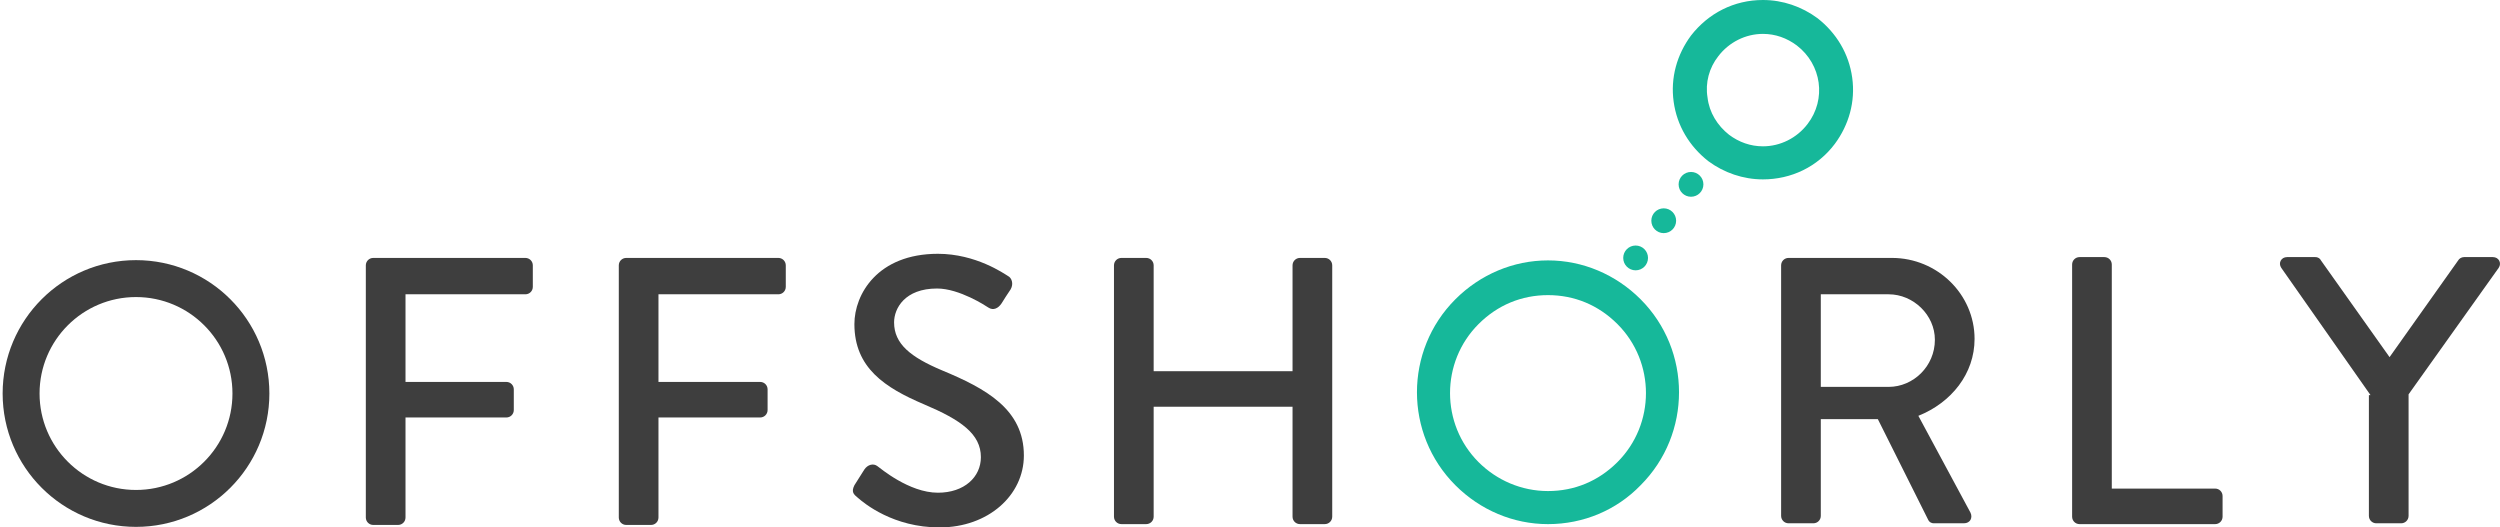<?xml version="1.0" encoding="UTF-8"?> <svg xmlns="http://www.w3.org/2000/svg" width="237" height="50" viewBox="0 0 237 50" fill="none"><path d="M12.893 48.198C18.91 48.198 23.787 43.32 23.787 37.304C23.787 31.288 18.91 26.411 12.893 26.411C6.877 26.411 2 31.288 2 37.304C2 43.32 6.877 48.198 12.893 48.198Z" stroke="#3E3E3E" stroke-width="3.5" stroke-miterlimit="10"></path><path d="M167.126 17.006C165.245 17.006 163.443 16.379 161.954 15.282C160.151 13.871 158.975 11.912 158.662 9.64C158.349 7.367 158.975 5.172 160.308 3.37C161.954 1.254 164.383 0 167.126 0C169.007 0 170.809 0.627 172.298 1.724C174.101 3.135 175.276 5.094 175.59 7.367C175.903 9.64 175.276 11.834 173.944 13.636C172.298 15.831 169.791 17.006 167.126 17.006ZM167.126 3.213C165.48 3.213 163.913 3.997 162.894 5.329C162.032 6.426 161.64 7.837 161.875 9.248C162.032 10.658 162.816 11.912 163.913 12.774C164.853 13.48 165.95 13.871 167.126 13.871C168.772 13.871 170.339 13.088 171.358 11.755C173.16 9.404 172.69 6.113 170.339 4.31C169.399 3.605 168.302 3.213 167.126 3.213Z" fill="#16B89A"></path><path d="M146.75 49.687C143.458 49.687 140.323 48.354 137.972 46.003C133.113 41.144 133.113 33.229 137.972 28.37C140.323 26.019 143.458 24.686 146.75 24.686C150.041 24.686 153.176 26.019 155.527 28.37C160.386 33.229 160.386 41.144 155.527 46.003C153.255 48.354 150.12 49.687 146.75 49.687ZM146.75 27.978C144.242 27.978 141.969 28.919 140.167 30.721C136.562 34.326 136.562 40.204 140.167 43.809C141.891 45.533 144.242 46.552 146.75 46.552C149.258 46.552 151.53 45.611 153.333 43.809C156.938 40.204 156.938 34.326 153.333 30.721C151.53 28.919 149.258 27.978 146.75 27.978Z" fill="#16B89A"></path><path d="M196.437 25.078C196.437 24.686 196.75 24.373 197.142 24.373H199.493C199.885 24.373 200.198 24.686 200.198 25.078V46.317H209.995C210.386 46.317 210.7 46.63 210.7 47.022V48.981C210.7 49.373 210.386 49.687 209.995 49.687H197.142C196.75 49.687 196.437 49.373 196.437 48.981V25.078Z" fill="#3E3E3E"></path><path d="M224.728 37.461L216.264 25.392C215.95 24.922 216.264 24.373 216.812 24.373H219.477C219.79 24.373 219.947 24.53 220.025 24.686L226.53 33.856L233.035 24.686C233.113 24.53 233.348 24.373 233.583 24.373H236.326C236.875 24.373 237.189 24.922 236.875 25.392L228.333 37.383V48.903C228.333 49.295 228.019 49.608 227.627 49.608H225.276C224.884 49.608 224.571 49.295 224.571 48.903V37.461H224.728Z" fill="#3E3E3E"></path><path d="M34.68 25.157C34.68 24.765 34.994 24.451 35.386 24.451H49.806C50.197 24.451 50.511 24.765 50.511 25.157V27.194C50.511 27.586 50.197 27.899 49.806 27.899H38.442V36.207H48.003C48.395 36.207 48.708 36.52 48.708 36.912V38.871C48.708 39.263 48.395 39.577 48.003 39.577H38.442V49.059C38.442 49.451 38.129 49.765 37.737 49.765H35.386C34.994 49.765 34.68 49.451 34.68 49.059V25.157Z" fill="#3E3E3E"></path><path d="M58.662 25.157C58.662 24.765 58.975 24.451 59.367 24.451H73.787C74.179 24.451 74.492 24.765 74.492 25.157V27.194C74.492 27.586 74.179 27.899 73.787 27.899H62.423V36.207H72.063C72.455 36.207 72.768 36.52 72.768 36.912V38.871C72.768 39.263 72.455 39.577 72.063 39.577H62.423V49.059C62.423 49.451 62.11 49.765 61.718 49.765H59.367C58.975 49.765 58.662 49.451 58.662 49.059V25.157Z" fill="#3E3E3E"></path><path d="M80.997 46.003C81.311 45.533 81.624 44.984 81.938 44.514C82.251 44.044 82.8 43.887 83.192 44.201C83.427 44.358 86.17 46.709 88.913 46.709C91.421 46.709 92.988 45.219 92.988 43.339C92.988 41.144 91.107 39.812 87.58 38.323C83.897 36.755 80.997 34.875 80.997 30.721C80.997 27.9 83.192 24.06 88.913 24.06C92.518 24.06 95.182 25.941 95.574 26.176C95.888 26.332 96.123 26.881 95.809 27.43C95.496 27.9 95.182 28.37 94.947 28.762C94.634 29.232 94.163 29.467 93.693 29.154C93.458 28.997 90.95 27.351 88.834 27.351C85.778 27.351 84.759 29.232 84.759 30.564C84.759 32.602 86.326 33.856 89.305 35.11C93.458 36.834 97.063 38.793 97.063 43.182C97.063 46.944 93.693 50 89.069 50C84.681 50 81.938 47.727 81.311 47.179C80.919 46.865 80.684 46.63 80.997 46.003Z" fill="#3E3E3E"></path><path d="M105.605 25.157C105.605 24.765 105.918 24.451 106.31 24.451H108.661C109.053 24.451 109.367 24.765 109.367 25.157V35.188H122.533V25.157C122.533 24.765 122.846 24.451 123.238 24.451H125.589C125.981 24.451 126.295 24.765 126.295 25.157V48.981C126.295 49.373 125.981 49.686 125.589 49.686H123.238C122.846 49.686 122.533 49.373 122.533 48.981V38.558H109.367V48.981C109.367 49.373 109.053 49.686 108.661 49.686H106.31C105.918 49.686 105.605 49.373 105.605 48.981V25.157Z" fill="#3E3E3E"></path><path d="M168.85 25.157C168.85 24.765 169.164 24.451 169.555 24.451H179.352C183.662 24.451 187.189 27.899 187.189 32.131C187.189 35.423 184.994 38.166 181.86 39.42L186.797 48.589C187.032 49.059 186.797 49.608 186.17 49.608H183.349C183.035 49.608 182.878 49.451 182.8 49.294L178.019 39.733H172.612V48.903C172.612 49.294 172.298 49.608 171.907 49.608H169.555C169.164 49.608 168.85 49.294 168.85 48.903V25.157ZM179.038 36.677C181.389 36.677 183.427 34.718 183.427 32.21C183.427 29.859 181.389 27.899 179.038 27.899H172.612V36.677H179.038Z" fill="#3E3E3E"></path><path d="M155.057 25.627C155.706 25.627 156.232 25.101 156.232 24.451C156.232 23.802 155.706 23.276 155.057 23.276C154.408 23.276 153.881 23.802 153.881 24.451C153.881 25.101 154.408 25.627 155.057 25.627Z" fill="#16B89A"></path><path d="M157.721 22.101C158.371 22.101 158.897 21.574 158.897 20.925C158.897 20.276 158.371 19.75 157.721 19.75C157.072 19.75 156.546 20.276 156.546 20.925C156.546 21.574 157.072 22.101 157.721 22.101Z" fill="#16B89A"></path><path d="M160.308 18.652C160.957 18.652 161.483 18.126 161.483 17.477C161.483 16.828 160.957 16.301 160.308 16.301C159.659 16.301 159.132 16.828 159.132 17.477C159.132 18.126 159.659 18.652 160.308 18.652Z" fill="#16B89A"></path></svg> 